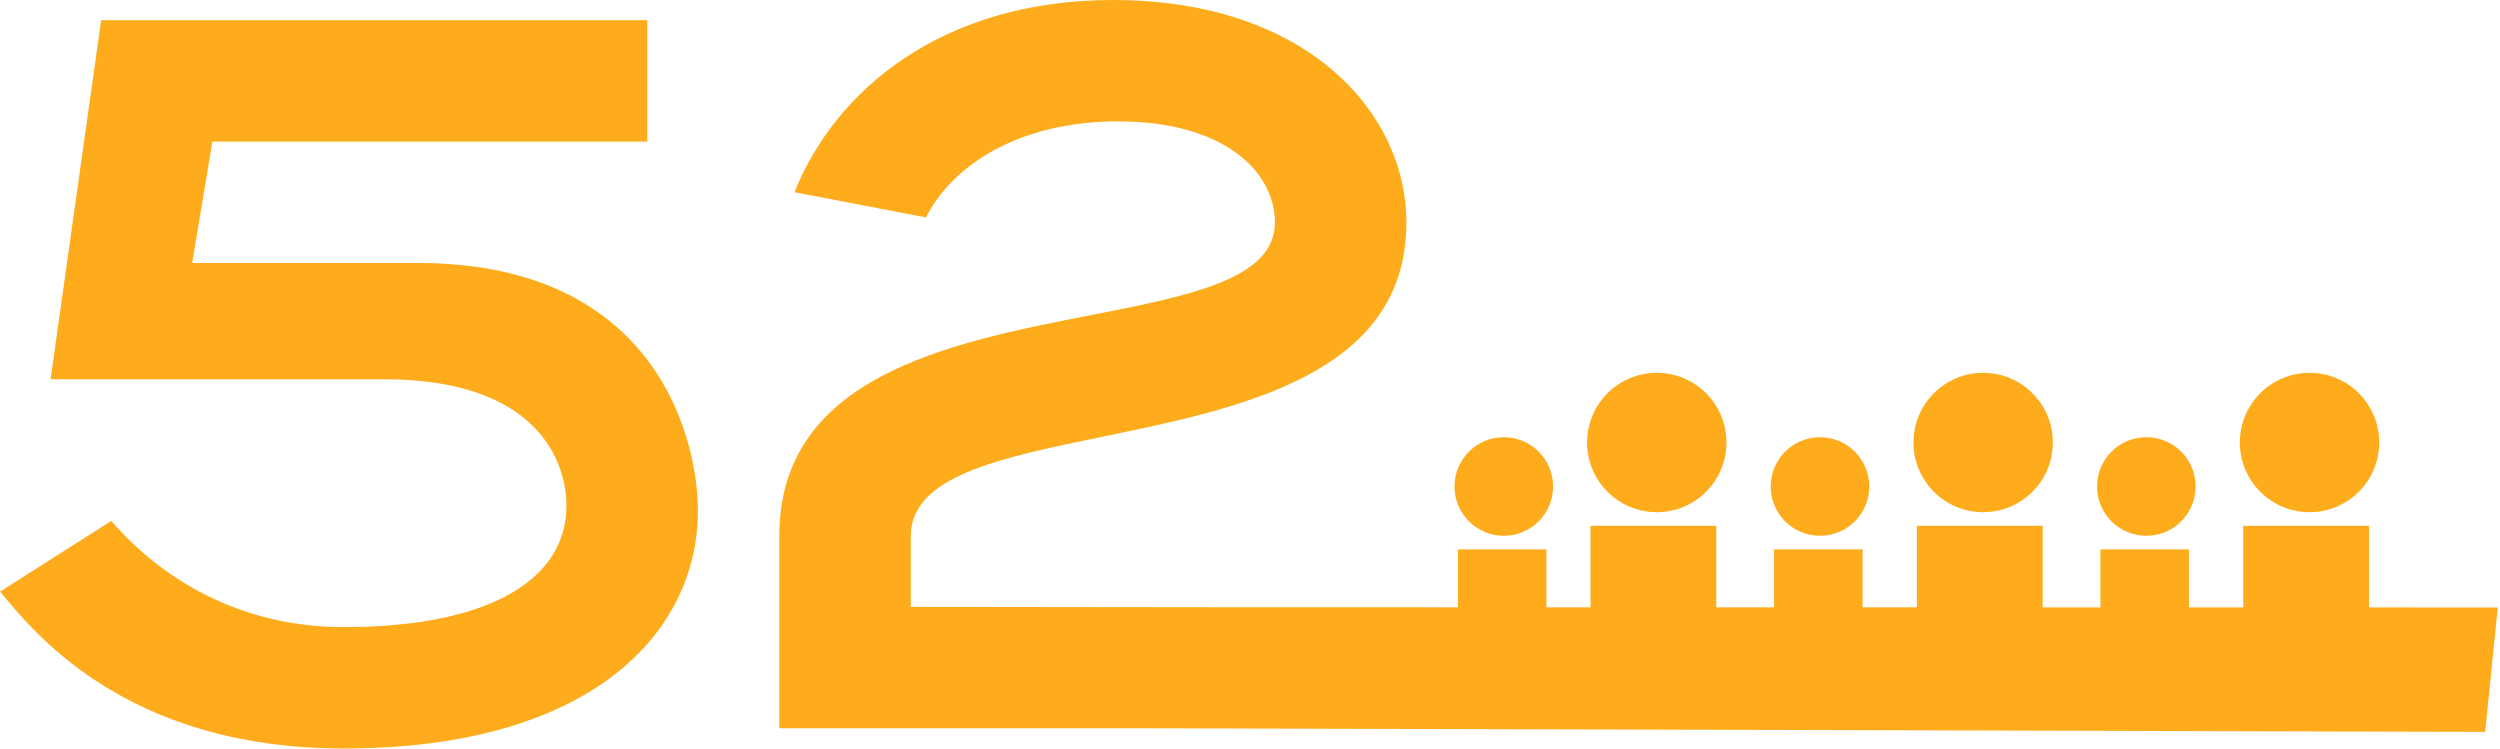 <?xml version="1.0" encoding="UTF-8"?> <svg xmlns="http://www.w3.org/2000/svg" width="684" height="205" viewBox="0 0 684 205" fill="none"><path d="M435.158 143.857L435.158 183.172H469.573V143.857H435.158Z" fill="#FEAC1C"></path><path d="M524.453 143.857V183.172H558.868V143.857H524.453Z" fill="#FEAC1C"></path><path d="M613.746 143.857V183.172H648.162V143.857H613.746Z" fill="#FEAC1C"></path><path d="M574.68 150.316V177.982H598.898V150.316H574.68Z" fill="#FEAC1C"></path><path d="M485.386 150.316V177.982H509.605V150.316H485.386Z" fill="#FEAC1C"></path><path d="M398.882 150.316V177.982H423.1V150.316H398.882Z" fill="#FEAC1C"></path><path d="M424.927 133.107C424.927 140.556 418.889 146.594 411.44 146.594C403.991 146.594 397.953 140.556 397.953 133.107C397.953 125.659 403.991 119.62 411.44 119.62C418.889 119.62 424.927 125.659 424.927 133.107Z" fill="#FEAC1C"></path><path d="M511.431 133.107C511.431 140.556 505.393 146.594 497.944 146.594C490.496 146.594 484.457 140.556 484.457 133.107C484.457 125.659 490.496 119.62 497.944 119.62C505.393 119.62 511.431 125.659 511.431 133.107Z" fill="#FEAC1C"></path><path d="M600.725 133.107C600.725 140.556 594.686 146.594 587.238 146.594C579.789 146.594 573.75 140.556 573.75 133.107C573.75 125.659 579.789 119.62 587.238 119.62C594.686 119.62 600.725 125.659 600.725 133.107Z" fill="#FEAC1C"></path><path d="M472.365 121.068C472.365 131.599 463.828 140.136 453.297 140.136C442.766 140.136 434.229 131.599 434.229 121.068C434.229 110.537 442.766 102 453.297 102C463.828 102 472.365 110.537 472.365 121.068Z" fill="#FEAC1C"></path><path d="M561.658 121.068C561.658 131.599 553.121 140.136 542.59 140.136C532.059 140.136 523.522 131.599 523.522 121.068C523.522 110.537 532.059 102 542.59 102C553.121 102 561.658 110.537 561.658 121.068Z" fill="#FEAC1C"></path><path d="M650.953 121.068C650.953 131.599 642.416 140.136 631.885 140.136C621.354 140.136 612.817 131.599 612.817 121.068C612.817 110.537 621.354 102 631.885 102C642.416 102 650.953 110.537 650.953 121.068Z" fill="#FEAC1C"></path><path d="M114.846 71.952C179.879 72.228 190.949 120.381 190.949 139.752C190.949 172.961 161.891 204.785 94.091 204.785C33.208 204.785 8.302 171.577 0 161.891L30.441 142.52C38.743 152.205 59.498 171.577 94.091 171.577C132.834 171.577 154.973 159.124 154.973 138.368C154.973 125.915 146.671 103.776 105.16 103.776H13.837L27.674 5.535H177.112V38.743H58.115L52.58 71.952H114.846Z" fill="#FEAC1C"></path><path fill-rule="evenodd" clip-rule="evenodd" d="M213.217 146.671V199.251H311.775L679.953 200.248L683.388 166.197L339.664 166.15L249.193 166.042V146.671C249.193 130.273 273.483 125.277 301.502 119.514C339.685 111.66 384.794 102.382 384.794 60.882C384.794 30.441 357.12 0 304.54 0C257.495 0 228.438 24.906 217.368 52.58L253.344 59.498C260.262 45.662 278.25 33.208 305.924 33.208C334.981 33.208 348.818 47.045 348.818 60.882C348.818 76.357 325.553 80.911 298.296 86.247C259.748 93.793 213.217 102.901 213.217 146.671Z" fill="#FEAC1C"></path></svg> 